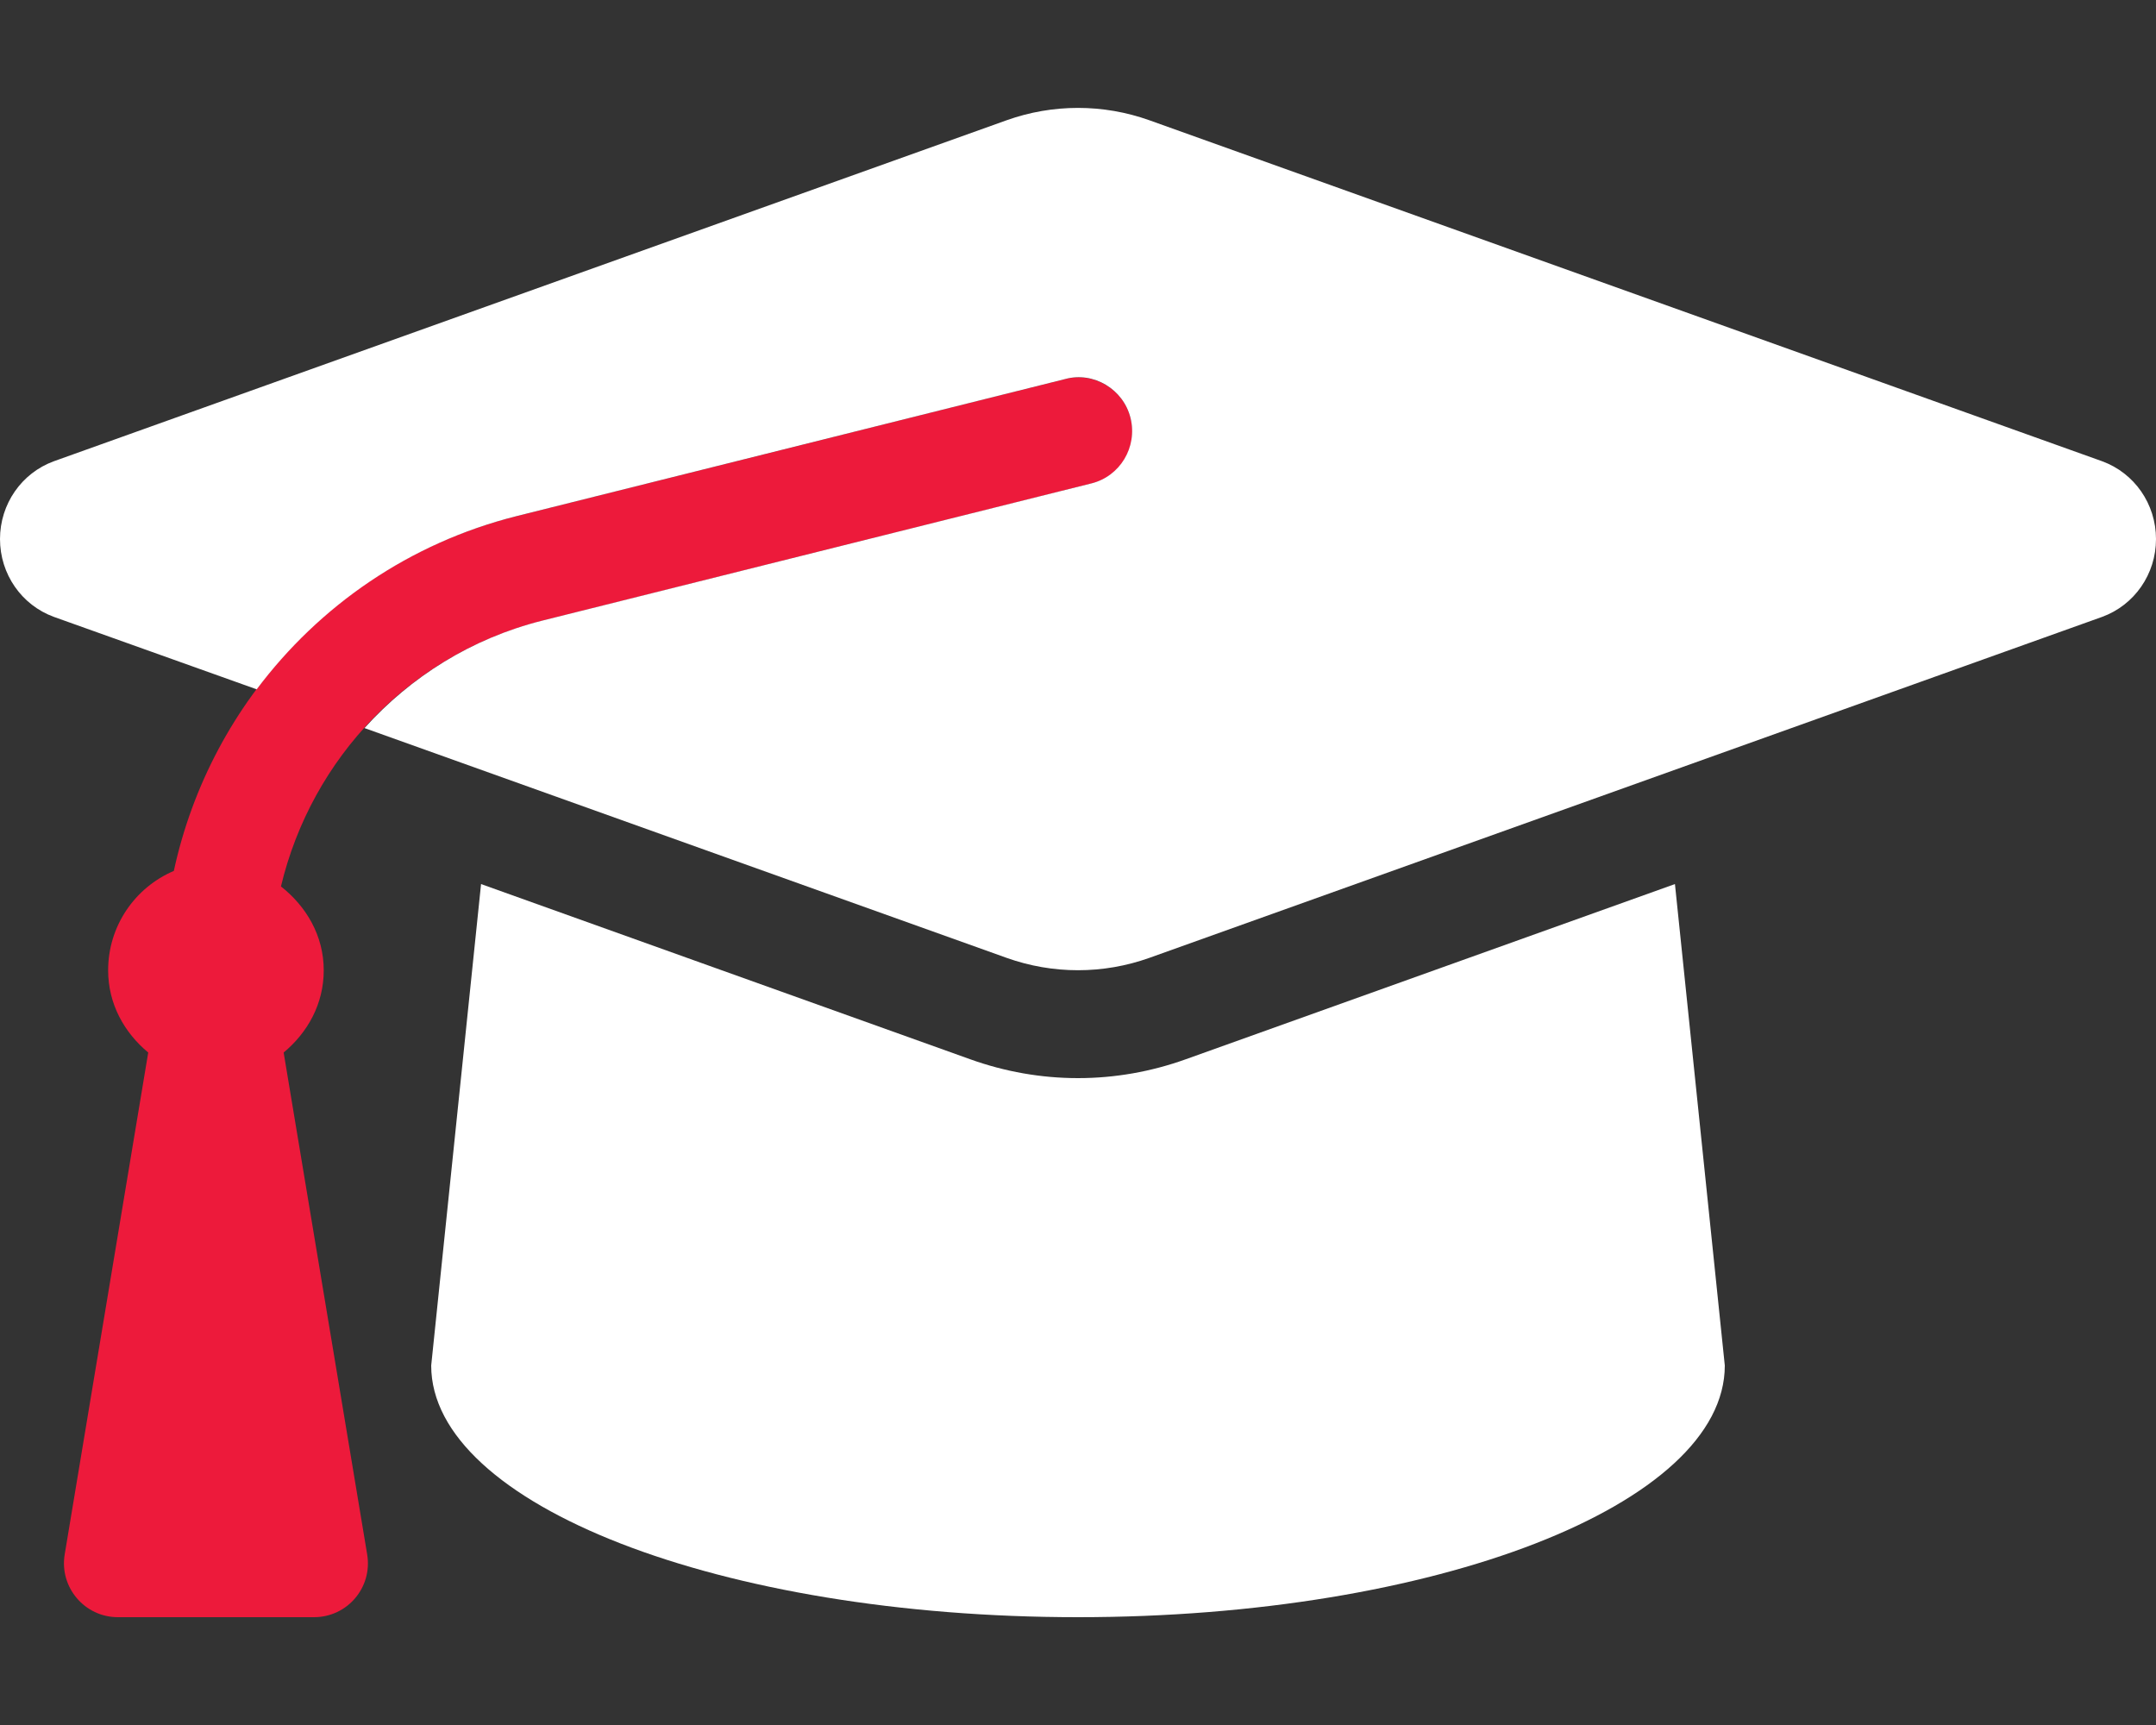 <?xml version="1.0" encoding="utf-8"?>
<!-- Generator: Adobe Illustrator 28.3.0, SVG Export Plug-In . SVG Version: 6.00 Build 0)  -->
<svg version="1.1" id="Layer_1" xmlns="http://www.w3.org/2000/svg" xmlns:xlink="http://www.w3.org/1999/xlink" x="0px" y="0px"
	 viewBox="0 0 640 512" style="enable-background:new 0 0 640 512;" xml:space="preserve">
<rect x="0" y="0" width="640" height="512" fill="#333333" stroke="none"/>
<style type="text/css">
	.st0{fill:#ED1A3B;enable-background:new    ;}
	.st1{fill:#FFFFFF;}
</style>
<path class="st0" d="M324,143.5l-162.9,40.7c-39.4,9.9-68.6,40.8-77.7,78.9l0,0c7.5,5.9,12.7,14.6,12.7,24.9
	c0,10-4.8,18.5-11.9,24.4l24.8,149c1.6,9.8-5.9,18.6-15.8,18.6H35c-9.9,0-17.4-8.9-15.8-18.6l24.8-149c-7.1-5.9-11.9-14.4-11.9-24.4
	c0-13.2,8-24.6,19.5-29.5l0,0c11-50.8,49.6-92.3,101.7-105.3l162.9-40.7c8.4-2.2,17.3,3,19.4,11.6
	C337.8,132.7,332.6,141.4,324,143.5z"/>
<path class="st1" d="M640,160c0,10.4-6.4,19.6-16,23.1L341.2,284.3c-13.7,4.9-28.7,4.9-42.4,0l-190.6-68.2
	c13.7-15.2,31.7-26.6,52.8-31.9l162.9-40.7c8.6-2.1,13.8-10.8,11.7-19.4c-2.1-8.6-11-13.9-19.4-11.6l-162.9,40.7
	c-31.8,8-58.5,26.6-77.1,51.4L16,183.1C6.4,179.6,0,170.4,0,160s6.4-19.6,16-23.1L298.8,35.7c13.7-4.9,28.7-4.9,42.4,0L624,136.9
	C633.6,140.4,640,149.6,640,160z M352,314.4c-10.3,3.7-21.1,5.6-32,5.6c-10.9,0-21.7-1.9-32-5.6l-145.2-52L128,405.3
	c0,41.3,86,74.7,192,74.7c106,0,192-33.4,192-74.7l-14.8-142.9L352,314.4z"/>
</svg>
